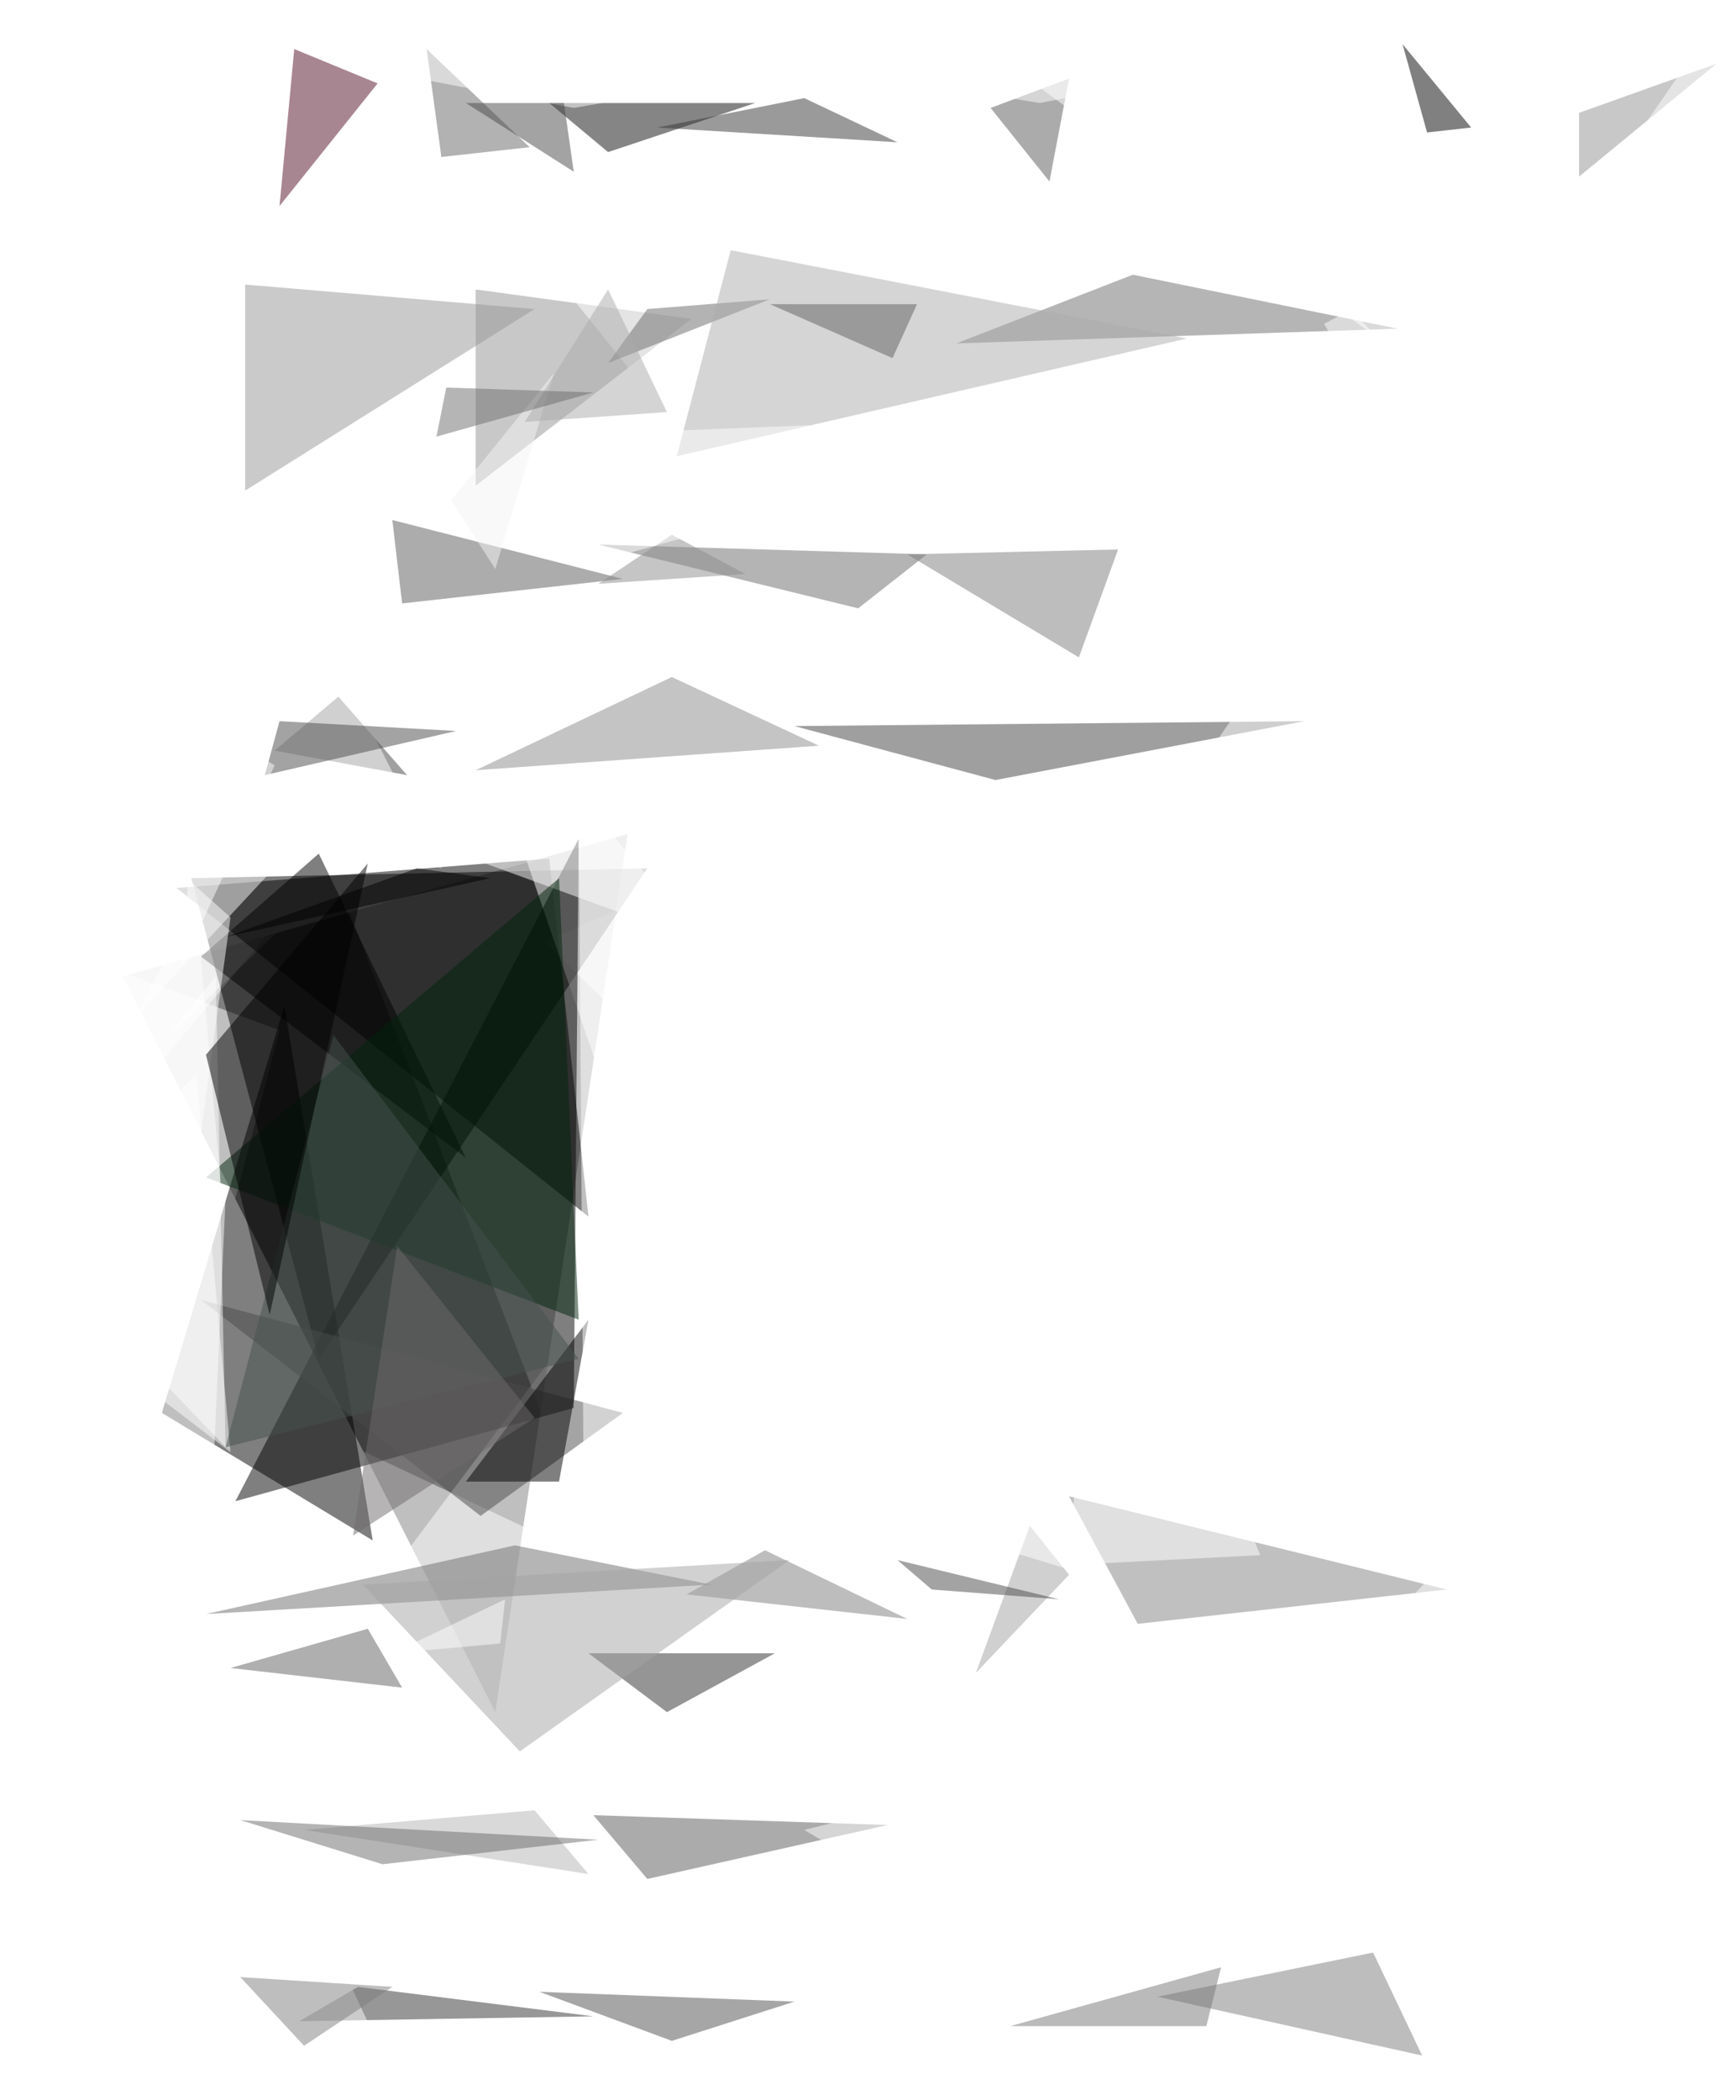 <?xml version="1.0" standalone="no"?>
<svg xmlns="http://www.w3.org/2000/svg" version="1.2" baseProfile="tiny" width="354" height="428" fill-opacity="0.5"><defs><filter id="f1" x="0" y="0"><feGaussianBlur in="SourceGraphic" stdDeviation="2" /></filter></defs><polygon points="353,0 0,317 353,427" fill="#ffffff" filter="url(#f1)" /><polygon points="189,2 353,0 338,55" fill="#ffffff" filter="url(#f1)" /><polygon points="275,427 0,0 353,0" fill="#ffffff" filter="url(#f1)" /><polygon points="0,381 0,0 353,0" fill="#ffffff" filter="url(#f1)" /><polygon points="1,427 353,427 247,144" fill="#ffffff" filter="url(#f1)" /><polygon points="353,398 353,8 0,178" fill="#ffffff" filter="url(#f1)" /><polygon points="60,246 0,427 199,427" fill="#ffffff" filter="url(#f1)" /><polygon points="0,427 0,121 317,427" fill="#ffffff" filter="url(#f1)" /><polygon points="128,170 101,349 25,199" fill="#000000" filter="url(#f1)" /><polygon points="353,0 125,326 0,0" fill="#ffffff" filter="url(#f1)" /><polygon points="353,427 212,144 0,427" fill="#ffffff" filter="url(#f1)" /><polygon points="0,244 0,15 158,93" fill="#ffffff" filter="url(#f1)" /><polygon points="0,427 0,189 57,210" fill="#ffffff" filter="url(#f1)" /><polygon points="353,85 111,192 353,427" fill="#ffffff" filter="url(#f1)" /><polygon points="0,0 0,256 182,37" fill="#ffffff" filter="url(#f1)" /><polygon points="65,277 132,177 39,179" fill="#000000" filter="url(#f1)" /><polygon points="109,369 62,373 120,382" fill="#696969" filter="url(#f1)" /><polygon points="353,94 353,0 269,122" fill="#ffffff" filter="url(#f1)" /><polygon points="36,181 120,248 112,175" fill="#000000" filter="url(#f1)" /><polygon points="0,237 0,40 122,106" fill="#ffffff" filter="url(#f1)" /><polygon points="0,261 0,427 353,427" fill="#ffffff" filter="url(#f1)" /><polygon points="353,427 123,388 353,230" fill="#ffffff" filter="url(#f1)" /><polygon points="61,56 88,0 166,43" fill="#ffffff" filter="url(#f1)" /><polygon points="97,99 97,59 141,65" fill="#929292" filter="url(#f1)" /><polygon points="0,297 0,427 80,334" fill="#ffffff" filter="url(#f1)" /><polygon points="353,0 68,0 351,353" fill="#ffffff" filter="url(#f1)" /><polygon points="99,151 353,181 169,355" fill="#ffffff" filter="url(#f1)" /><polygon points="173,39 353,0 353,369" fill="#ffffff" filter="url(#f1)" /><polygon points="85,39 0,77 0,0" fill="#ffffff" filter="url(#f1)" /><polygon points="58,205 33,288 76,314" fill="#000000" filter="url(#f1)" /><polygon points="47,296 40,219 0,260" fill="#ffffff" filter="url(#f1)" /><polygon points="48,306 117,287 118,171" fill="#000000" filter="url(#f1)" /><polygon points="41,265 98,309 127,288" fill="#4b4b4b" filter="url(#f1)" /><polygon points="110,154 173,203 77,168" fill="#ffffff" filter="url(#f1)" /><polygon points="41,195 65,174 95,236" fill="#000000" filter="url(#f1)" /><polygon points="105,315 42,329 145,323" fill="#6d6d6d" filter="url(#f1)" /><polygon points="114,179 118,269 42,240" fill="#00250d" filter="url(#f1)" /><polygon points="3,250 46,295 44,199" fill="#ffffff" filter="url(#f1)" /><polygon points="0,0 0,134 70,0" fill="#ffffff" filter="url(#f1)" /><polygon points="181,372 121,370 132,383" fill="#585858" filter="url(#f1)" /><polygon points="156,316 185,330 140,325" fill="#7d7d7d" filter="url(#f1)" /><polygon points="114,302 95,302 120,269" fill="#000000" filter="url(#f1)" /><polygon points="136,349 120,337 158,337" fill="#2d2d2d" filter="url(#f1)" /><polygon points="83,158 56,153 69,142" fill="#424242" filter="url(#f1)" /><polygon points="14,427 0,145 47,187" fill="#ffffff" filter="url(#f1)" /><polygon points="108,30 90,32 87,10" fill="#666666" filter="url(#f1)" /><polygon points="350,13 322,23 322,36" fill="#939393" filter="url(#f1)" /><polygon points="249,317 118,162 119,301" fill="#ffffff" filter="url(#f1)" /><polygon points="74,323 161,318 106,357" fill="#a4a4a4" filter="url(#f1)" /><polygon points="47,340 75,332 82,344" fill="#606060" filter="url(#f1)" /><polygon points="218,321 199,341 210,311" fill="#a2a2a2" filter="url(#f1)" /><polygon points="266,147 203,159 162,148" fill="#414141" filter="url(#f1)" /><polygon points="42,333 46,244 0,279" fill="#ffffff" filter="url(#f1)" /><polygon points="110,406 162,408 137,416" fill="#4f4f4f" filter="url(#f1)" /><polygon points="73,405 121,411 61,412" fill="#303030" filter="url(#f1)" /><polygon points="80,106 82,123 127,118" fill="#5a5a5a" filter="url(#f1)" /><polygon points="285,67 195,70 231,56" fill="#6d6d6d" filter="url(#f1)" /><polygon points="68,211 118,277 46,295" fill="#44524f" filter="url(#f1)" /><polygon points="0,259 40,184 45,241" fill="#ffffff" filter="url(#f1)" /><polygon points="291,27 286,9 300,26" fill="#020202" filter="url(#f1)" /><polygon points="80,337 103,326 102,335" fill="#ffffff" filter="url(#f1)" /><polygon points="251,427 353,427 353,223" fill="#ffffff" filter="url(#f1)" /><polygon points="0,253 0,427 82,427" fill="#ffffff" filter="url(#f1)" /><polygon points="92,102 113,76 101,116" fill="#f4f4f4" filter="url(#f1)" /><polygon points="0,135 90,177 0,0" fill="#ffffff" filter="url(#f1)" /><polygon points="183,318 216,326 190,324" fill="#484848" filter="url(#f1)" /><polygon points="124,31 112,21 154,21" fill="#0c0c0c" filter="url(#f1)" /><polygon points="0,0 244,0 117,22" fill="#ffffff" filter="url(#f1)" /><polygon points="202,22 218,16 214,37" fill="#595959" filter="url(#f1)" /><polygon points="49,403 80,405 62,417" fill="#7f7f7f" filter="url(#f1)" /><polygon points="146,298 353,361 353,0" fill="#ffffff" filter="url(#f1)" /><polygon points="322,0 98,2 212,21" fill="#ffffff" filter="url(#f1)" /><polygon points="295,324 218,305 232,331" fill="#838383" filter="url(#f1)" /><polygon points="164,20 134,26 183,29" fill="#383738" filter="url(#f1)" /><polygon points="60,10 77,17 57,42" fill="#520f25" filter="url(#f1)" /><polygon points="57,147 93,149 54,158" fill="#494949" filter="url(#f1)" /><polygon points="351,257 223,396 353,427" fill="#ffffff" filter="url(#f1)" /><polygon points="132,63 124,74 157,61" fill="#696969" filter="url(#f1)" /><polygon points="353,211 353,23 270,66" fill="#ffffff" filter="url(#f1)" /><polygon points="122,111 189,113 175,124" fill="#6b6b6b" filter="url(#f1)" /><polygon points="149,51 242,69 138,93" fill="#adadad" filter="url(#f1)" /><polygon points="85,177 46,191 100,179" fill="#000000" filter="url(#f1)" /><polygon points="220,134 228,112 185,113" fill="#7d7d7d" filter="url(#f1)" /><polygon points="218,319 224,238 257,317" fill="#ffffff" filter="url(#f1)" /><polygon points="236,407 290,419 280,398" fill="#7d7d7d" filter="url(#f1)" /><polygon points="72,313 81,254 109,289" fill="#6e6a6b" filter="url(#f1)" /><polygon points="50,100 50,58 109,63" fill="#969696" filter="url(#f1)" /><polygon points="124,59 107,86 136,84" fill="#ababab" filter="url(#f1)" /><polygon points="152,117 137,109 122,119" fill="#8c8c8c" filter="url(#f1)" /><polygon points="182,73 157,62 187,62" fill="#616161" filter="url(#f1)" /><polygon points="217,0 281,69 188,0" fill="#ffffff" filter="url(#f1)" /><polygon points="232,84 120,115 132,88" fill="#ffffff" filter="url(#f1)" /><polygon points="246,413 249,401 206,413" fill="#777777" filter="url(#f1)" /><polygon points="164,373 229,357 219,406" fill="#ffffff" filter="url(#f1)" /><polygon points="41,147 37,197 56,156" fill="#ffffff" filter="url(#f1)" /><polygon points="49,371 122,375 78,380" fill="#6a6a6a" filter="url(#f1)" /><polygon points="42,215 75,176 55,268" fill="#000000" filter="url(#f1)" /><polygon points="137,138 167,152 97,157" fill="#8b8b8b" filter="url(#f1)" /><polygon points="121,80 89,89 91,79" fill="#6c6c6c" filter="url(#f1)" /><polygon points="117,35 95,21 115,21" fill="#484848" filter="url(#f1)" /></svg>